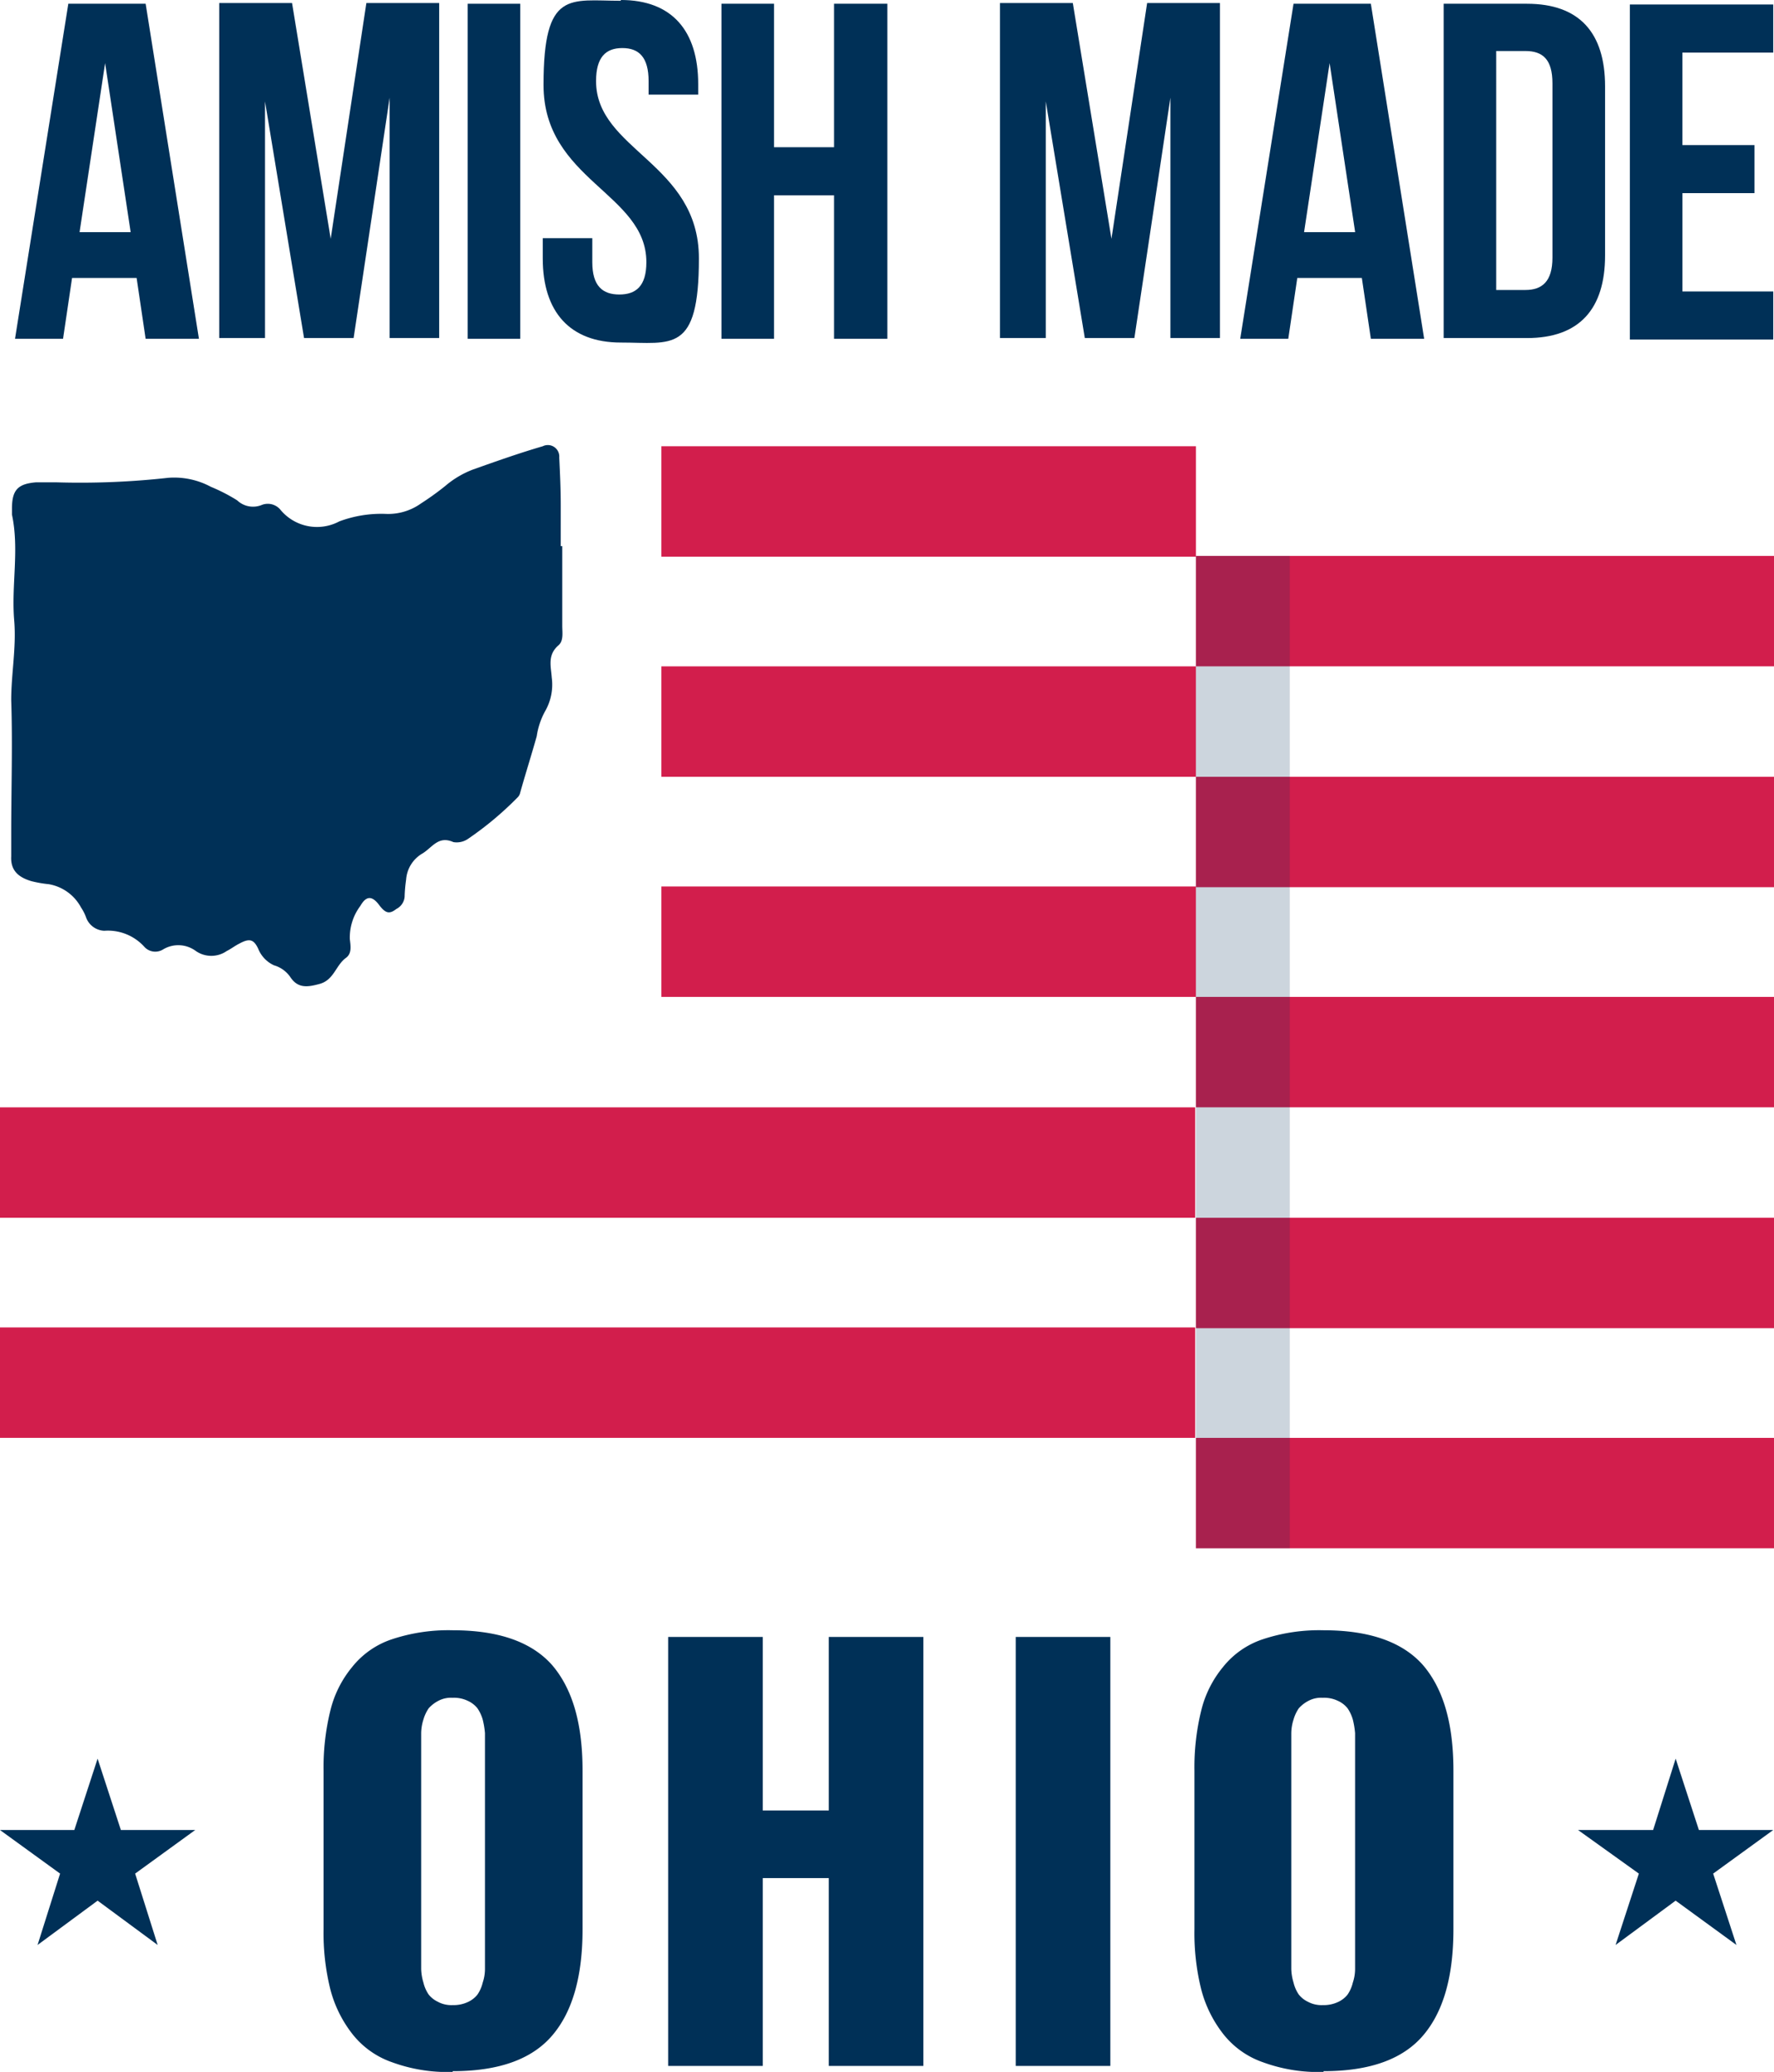 <?xml version="1.0" encoding="UTF-8"?> <svg xmlns="http://www.w3.org/2000/svg" id="Layer_1" data-name="Layer 1" width="97.245" height="113.5" viewBox="0 0 97.245 113.5"><path id="Path_1198" data-name="Path 1198" d="M144.2,103.8v4.362c0,.37.082.823-.206,1.07-.617.535-.412,1.152-.37,1.77a2.912,2.912,0,0,1-.37,1.852,4.069,4.069,0,0,0-.453,1.358c-.288,1.029-.617,2.058-.905,3.086a.523.523,0,0,1-.165.288,18.015,18.015,0,0,1-2.716,2.263,1.093,1.093,0,0,1-.782.165c-.823-.37-1.152.288-1.687.617a1.8,1.8,0,0,0-.905,1.44,8.035,8.035,0,0,0-.082.947.829.829,0,0,1-.453.658c-.37.288-.576.247-.905-.165-.412-.576-.741-.576-1.07,0a2.882,2.882,0,0,0-.576,1.811c.041.37.123.782-.206,1.029-.576.412-.658,1.235-1.482,1.44-.617.165-1.152.247-1.564-.37a1.636,1.636,0,0,0-.905-.658,1.694,1.694,0,0,1-.864-.905c-.247-.535-.494-.576-1.029-.288-.247.123-.453.288-.7.412a1.487,1.487,0,0,1-1.687,0,1.615,1.615,0,0,0-1.811-.082.808.808,0,0,1-1.029-.165,2.689,2.689,0,0,0-2.181-.864,1.11,1.11,0,0,1-.988-.7,2.514,2.514,0,0,0-.288-.576,2.478,2.478,0,0,0-1.77-1.276,6.469,6.469,0,0,1-.947-.165c-.7-.206-1.152-.576-1.111-1.358v-1.276c0-2.428.082-4.856,0-7.284,0-1.44.288-2.881.165-4.362-.165-1.934.288-3.868-.123-5.8v-.329c0-1.029.329-1.358,1.317-1.44h1.111a43.668,43.668,0,0,0,6.132-.247,4.251,4.251,0,0,1,2.346.494,9.521,9.521,0,0,1,1.44.741,1.261,1.261,0,0,0,1.358.247.9.9,0,0,1,1.029.288,2.6,2.6,0,0,0,3.21.617,6.568,6.568,0,0,1,2.51-.412,3.1,3.1,0,0,0,1.975-.576,15.275,15.275,0,0,0,1.317-.947,5.151,5.151,0,0,1,1.523-.905c1.276-.453,2.551-.905,3.827-1.276a.628.628,0,0,1,.905.617c.041.864.082,1.728.082,2.593V103.8h.082Z" transform="translate(-113.379 -73.883)" fill="#003057" fill-rule="evenodd"></path><rect id="Rectangle_15" data-name="Rectangle 15" width="31.688" height="6.049" transform="translate(65.557 30.453)" fill="#d21e4c"></rect><rect id="Rectangle_16" data-name="Rectangle 16" width="31.688" height="6.049" transform="translate(65.557 42.552)" fill="#d21e4c"></rect><rect id="Rectangle_17" data-name="Rectangle 17" width="31.688" height="6.049" transform="translate(65.557 54.61)" fill="#d21e4c"></rect><rect id="Rectangle_18" data-name="Rectangle 18" width="31.688" height="6.049" transform="translate(65.557 78.767)" fill="#d21e4c"></rect><rect id="Rectangle_19" data-name="Rectangle 19" width="31.688" height="6.049" transform="translate(65.557 66.709)" fill="#d21e4c"></rect><rect id="Rectangle_20" data-name="Rectangle 20" width="29.301" height="6.049" transform="translate(36.256 24.445)" fill="#d21e4c"></rect><rect id="Rectangle_21" data-name="Rectangle 21" width="29.301" height="6.049" transform="translate(36.256 36.503)" fill="#d21e4c"></rect><rect id="Rectangle_22" data-name="Rectangle 22" width="29.301" height="6.049" transform="translate(36.256 48.561)" fill="#d21e4c"></rect><rect id="Rectangle_23" data-name="Rectangle 23" width="65.516" height="6.049" transform="translate(0 72.717)" fill="#d21e4c"></rect><rect id="Rectangle_24" data-name="Rectangle 24" width="65.516" height="6.049" transform="translate(0 60.66)" fill="#d21e4c"></rect><rect id="Rectangle_25" data-name="Rectangle 25" width="5.144" height="54.363" transform="translate(65.557 30.453)" fill="#003057" opacity="0.2" style="mix-blend-mode: multiply;isolation: isolate"></rect><path id="Path_1199" data-name="Path 1199" d="M117.85,273.1l1.276,3.91H123.2l-3.292,2.387,1.235,3.91-3.292-2.428-3.292,2.428,1.235-3.91L112.5,277.01h4.074Z" transform="translate(-112.5 -176.761)" fill="#003057"></path><path id="Path_1200" data-name="Path 1200" d="M328.05,273.1l-1.235,3.91H322.7l3.333,2.387-1.276,3.91,3.292-2.428,3.333,2.428-1.276-3.91,3.292-2.387h-4.074Z" transform="translate(-236.196 -176.761)" fill="#003057"></path><g id="Group_382" data-name="Group 382" transform="translate(17.737 89.302)"><path id="Path_1201" data-name="Path 1201" d="M162.678,280.2a8.846,8.846,0,0,1-3.333-.535,4.74,4.74,0,0,1-2.181-1.564,6.7,6.7,0,0,1-1.193-2.428,12.736,12.736,0,0,1-.37-3.292V263.7a12.96,12.96,0,0,1,.37-3.292,5.936,5.936,0,0,1,1.193-2.387,4.667,4.667,0,0,1,2.181-1.523,9.817,9.817,0,0,1,3.333-.494c2.551,0,4.362.658,5.473,1.934,1.111,1.317,1.646,3.21,1.646,5.761v8.683c0,2.552-.535,4.486-1.646,5.8s-2.922,1.975-5.473,1.975Zm-.782-3.827a1.567,1.567,0,0,0,.782.165,1.843,1.843,0,0,0,.823-.165,1.419,1.419,0,0,0,.535-.412,1.971,1.971,0,0,0,.288-.658,2.33,2.33,0,0,0,.123-.741V261.638a4.637,4.637,0,0,0-.123-.741,2.15,2.15,0,0,0-.288-.617,1.419,1.419,0,0,0-.535-.412,1.733,1.733,0,0,0-.823-.165,1.471,1.471,0,0,0-.782.165,1.846,1.846,0,0,0-.535.412,2.151,2.151,0,0,0-.288.617,2.533,2.533,0,0,0-.123.741V274.56a2.767,2.767,0,0,0,.123.741,1.972,1.972,0,0,0,.288.658A1.419,1.419,0,0,0,161.9,276.371Z" transform="translate(-155.6 -256)" fill="#003057"></path><path id="Path_1202" data-name="Path 1202" d="M201.5,280.4V256.9h5.185v9.506h3.621V256.9h5.185v23.5h-5.185V270.11h-3.621V280.4Z" transform="translate(-182.611 -256.53)" fill="#003057"></path><path id="Path_1203" data-name="Path 1203" d="M247.8,280.4V256.9h5.185v23.5Z" transform="translate(-209.857 -256.53)" fill="#003057"></path><path id="Path_1204" data-name="Path 1204" d="M278.678,280.2a8.846,8.846,0,0,1-3.333-.535,4.74,4.74,0,0,1-2.181-1.564,6.7,6.7,0,0,1-1.193-2.428,12.735,12.735,0,0,1-.37-3.292V263.7a12.958,12.958,0,0,1,.37-3.292,5.936,5.936,0,0,1,1.193-2.387,4.667,4.667,0,0,1,2.181-1.523,9.817,9.817,0,0,1,3.333-.494c2.551,0,4.362.658,5.473,1.934,1.111,1.317,1.646,3.21,1.646,5.761v8.683c0,2.552-.535,4.486-1.646,5.8s-2.922,1.975-5.473,1.975Zm-.823-3.827a1.567,1.567,0,0,0,.782.165,1.843,1.843,0,0,0,.823-.165,1.418,1.418,0,0,0,.535-.412,1.971,1.971,0,0,0,.288-.658,2.33,2.33,0,0,0,.123-.741V261.638a4.64,4.64,0,0,0-.123-.741,2.15,2.15,0,0,0-.288-.617,1.418,1.418,0,0,0-.535-.412,1.733,1.733,0,0,0-.823-.165,1.471,1.471,0,0,0-.782.165,1.845,1.845,0,0,0-.535.412,2.15,2.15,0,0,0-.288.617,2.532,2.532,0,0,0-.123.741V274.56a2.767,2.767,0,0,0,.123.741,1.97,1.97,0,0,0,.288.658A1.419,1.419,0,0,0,277.855,276.371Z" transform="translate(-223.862 -256)" fill="#003057"></path></g><g id="Group_383" data-name="Group 383" transform="translate(0.823)"><path id="Path_1205" data-name="Path 1205" d="M124.582,57.854h-2.922l-.494-3.333h-3.539l-.494,3.333H114.5L117.422,39.5h4.239Zm-6.543-5.844h2.8l-1.4-9.259-1.4,9.259Z" transform="translate(-114.5 -39.294)" fill="#003057"></path><path id="Path_1206" data-name="Path 1206" d="M147.791,52.446,149.766,39.4h3.992V57.754h-2.716V44.585l-1.975,13.169H146.35l-2.14-12.963V57.754H141.7V39.4h3.992l2.14,13.046Z" transform="translate(-130.506 -39.235)" fill="#003057"></path><path id="Path_1207" data-name="Path 1207" d="M174.8,39.5h2.881V57.854H174.8Z" transform="translate(-149.985 -39.294)" fill="#003057"></path><path id="Path_1208" data-name="Path 1208" d="M189.08,39c2.8,0,4.239,1.687,4.239,4.609v.576H190.6v-.741c0-1.317-.535-1.811-1.44-1.811s-1.44.494-1.44,1.811c0,3.786,5.638,4.486,5.638,9.712s-1.482,4.609-4.28,4.609-4.28-1.687-4.28-4.609V52.046h2.716v1.317c0,1.317.576,1.77,1.482,1.77s1.482-.453,1.482-1.77c0-3.786-5.638-4.486-5.638-9.712s1.44-4.609,4.239-4.609Z" transform="translate(-155.869 -39)" fill="#003057"></path><path id="Path_1209" data-name="Path 1209" d="M211.481,57.854H208.6V39.5h2.881v7.86h3.292V39.5h2.922V57.854h-2.922v-7.86h-3.292Z" transform="translate(-169.875 -39.294)" fill="#003057"></path><path id="Path_1210" data-name="Path 1210" d="M251.791,52.446,253.766,39.4h3.992V57.754h-2.716V44.585l-1.975,13.169H250.35l-2.14-12.963V57.754H245.7V39.4h3.992l2.14,13.046Z" transform="translate(-191.707 -39.235)" fill="#003057"></path><path id="Path_1211" data-name="Path 1211" d="M287.783,57.854h-2.922l-.494-3.333h-3.539l-.494,3.333H277.7L280.622,39.5h4.239l2.922,18.354ZM281.2,52.011H284l-1.4-9.259Z" transform="translate(-210.538 -39.294)" fill="#003057"></path><path id="Path_1212" data-name="Path 1212" d="M304.8,39.441h4.568c2.881,0,4.28,1.6,4.28,4.527v9.259c0,2.922-1.4,4.527-4.28,4.527H304.8V39.4Zm2.881,2.593V55.12h1.6c.905,0,1.482-.453,1.482-1.77V43.8c0-1.317-.535-1.77-1.482-1.77h-1.6Z" transform="translate(-226.486 -39.235)" fill="#003057"></path><path id="Path_1213" data-name="Path 1213" d="M332.481,47.3h3.951v2.634h-3.951V55.32h4.98v2.634H329.6V39.6h7.86v2.634h-4.98V47.3Z" transform="translate(-241.08 -39.353)" fill="#003057"></path></g></svg> 